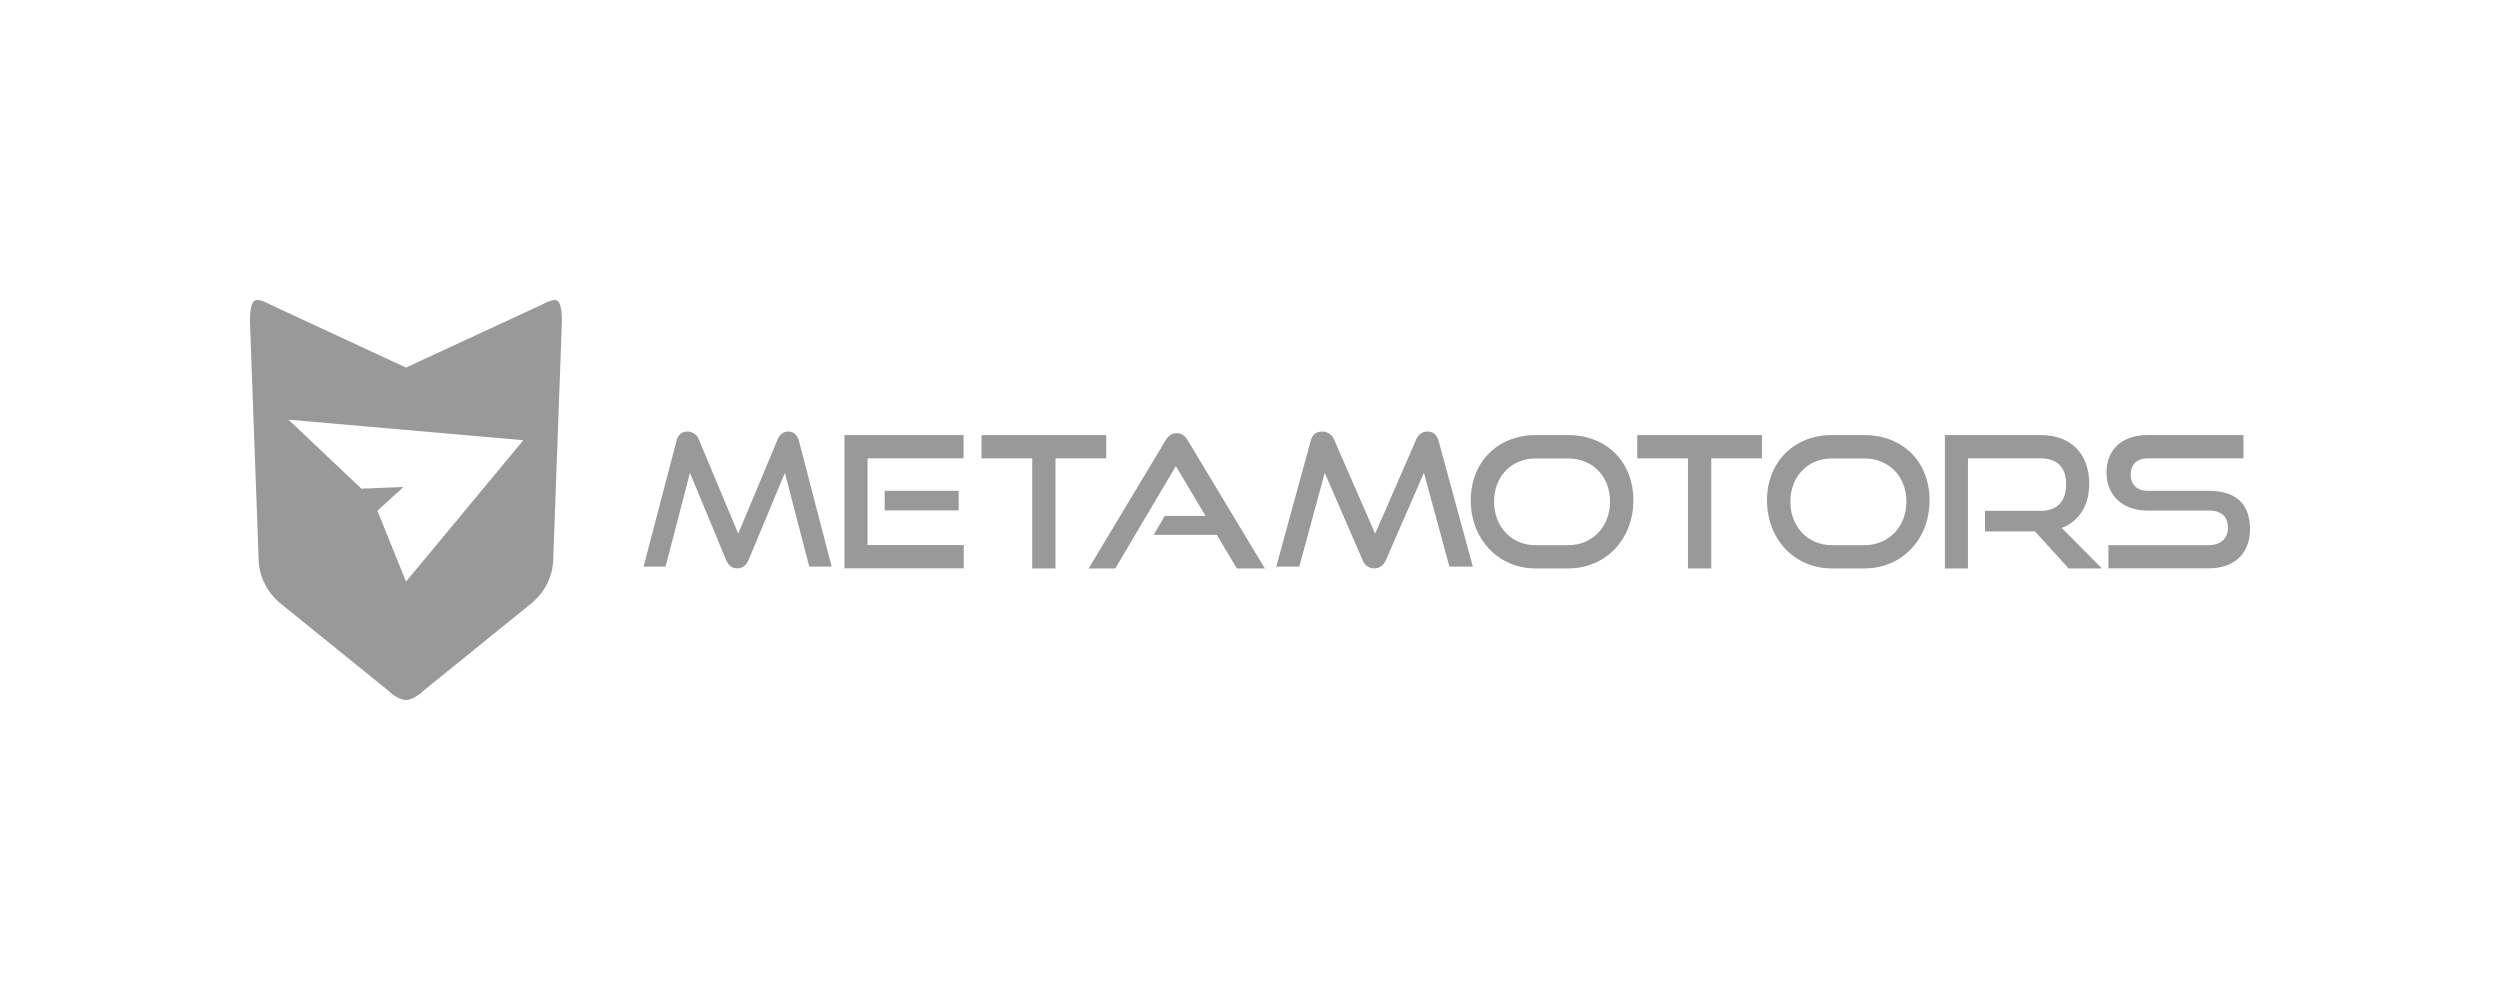 <svg width="150" height="60" viewBox="0 0 150 60" fill="none" xmlns="http://www.w3.org/2000/svg">
<g clip-path="url(#clip0_490_770)">
<path d="M48.557 33.998L47.094 28.371L44.923 33.575C44.778 33.913 44.566 34.101 44.239 34.101C43.913 34.101 43.689 33.913 43.556 33.575L41.397 28.371L39.934 33.998H38.615L40.587 26.467C40.684 26.08 40.895 25.893 41.252 25.893C41.536 25.893 41.802 26.056 41.929 26.364L44.294 32.022L46.658 26.364C46.785 26.056 47.015 25.893 47.299 25.893C47.626 25.893 47.838 26.08 47.94 26.467L49.9 33.998H48.569H48.557Z" fill="#999999"/>
<path d="M50.668 34.106V26.105H57.816V27.501H52.053V32.704H57.822V34.1H50.662L50.668 34.106ZM53.081 30.625V29.447H57.52V30.625H53.081Z" fill="#999999"/>
<path d="M61.934 34.106V27.501H58.893V26.105H66.373V27.501H63.331V34.106H61.934Z" fill="#999999"/>
<path d="M74.21 34.107L73.013 32.094H69.221L69.88 30.958H72.335L70.551 27.966L66.917 34.107H65.32L69.922 26.443C70.086 26.165 70.297 25.99 70.606 25.99C70.914 25.99 71.114 26.165 71.277 26.443L75.891 34.107H74.204H74.21Z" fill="#999999"/>
<path d="M86.966 33.998L85.436 28.371L83.168 33.575C83.017 33.913 82.793 34.101 82.454 34.101C82.116 34.101 81.88 33.913 81.741 33.575L79.485 28.371L77.955 33.998H76.576L78.638 26.467C78.735 26.08 78.959 25.893 79.334 25.893C79.63 25.893 79.908 26.056 80.041 26.364L82.509 32.022L84.976 26.364C85.109 26.056 85.351 25.893 85.647 25.893C85.986 25.893 86.21 26.08 86.319 26.467L88.369 33.998H86.984H86.966Z" fill="#999999"/>
<path d="M92.135 34.106C89.897 34.106 88.246 32.348 88.246 30.021C88.246 27.694 89.897 26.105 92.135 26.105H94.082C96.392 26.105 98.001 27.7 98.001 30.021C98.001 32.342 96.362 34.106 94.082 34.106H92.135ZM94.082 32.71C95.558 32.71 96.604 31.598 96.604 30.093C96.604 28.588 95.558 27.507 94.082 27.507H92.135C90.701 27.507 89.643 28.576 89.643 30.093C89.643 31.61 90.689 32.71 92.135 32.71H94.082Z" fill="#999999"/>
<path d="M101.278 34.106V27.501H98.236V26.105H105.717V27.501H102.675V34.106H101.278Z" fill="#999999"/>
<path d="M109.908 34.106C107.67 34.106 106.02 32.348 106.02 30.021C106.02 27.694 107.67 26.105 109.908 26.105H111.855C114.165 26.105 115.774 27.7 115.774 30.021C115.774 32.342 114.135 34.106 111.855 34.106H109.908ZM111.861 32.71C113.337 32.71 114.383 31.598 114.383 30.093C114.383 28.588 113.337 27.507 111.861 27.507H109.914C108.481 27.507 107.423 28.576 107.423 30.093C107.423 31.61 108.469 32.71 109.914 32.71H111.861Z" fill="#999999"/>
<path d="M124.12 34.106L122.094 31.882H119.1V30.649H122.438C123.442 30.649 123.968 30.075 123.968 29.042C123.968 28.008 123.394 27.501 122.438 27.501H118.078V34.106H116.693V26.105H122.445C124.271 26.105 125.353 27.241 125.353 29.024C125.353 30.347 124.736 31.278 123.702 31.677L126.115 34.106H124.132H124.12Z" fill="#999999"/>
<path d="M126.504 34.106V32.71H132.509C133.259 32.71 133.676 32.293 133.676 31.665C133.676 30.982 133.259 30.631 132.509 30.631H128.832C127.32 30.631 126.389 29.676 126.389 28.353C126.389 27.029 127.26 26.105 128.856 26.105H134.607V27.501H128.856C128.215 27.501 127.84 27.875 127.84 28.48C127.84 29.084 128.227 29.447 128.844 29.447H132.509C134.129 29.447 135 30.208 135 31.756C135 33.097 134.184 34.1 132.509 34.1H126.504V34.106Z" fill="#999999"/>
<path d="M33.493 18.078C33.493 18.078 33.342 17.813 32.501 18.284L24.361 22.055L16.221 18.278C15.381 17.807 15.23 18.078 15.23 18.078C14.933 18.345 15.006 19.553 15.006 19.553L15.514 33.424C15.514 33.424 15.514 33.466 15.514 33.539C15.538 34.584 16.034 35.563 16.85 36.222L23.303 41.444C23.303 41.444 23.859 42 24.355 42C24.851 42 25.407 41.444 25.407 41.444L31.872 36.21C32.683 35.557 33.172 34.578 33.197 33.539C33.197 33.466 33.197 33.424 33.197 33.424L33.705 19.553C33.705 19.553 33.777 18.345 33.481 18.073L33.493 18.078ZM24.361 34.898L22.644 30.644L24.21 29.217L21.682 29.32L17.31 25.18L24.355 25.797L31.401 26.413L24.355 34.904L24.361 34.898Z" fill="#999999"/>
</g>
<defs>
<clipPath id="clip0_490_770">
<rect width="120" height="24" fill="white" transform="translate(15 18)"/>
</clipPath>
</defs>
</svg>
